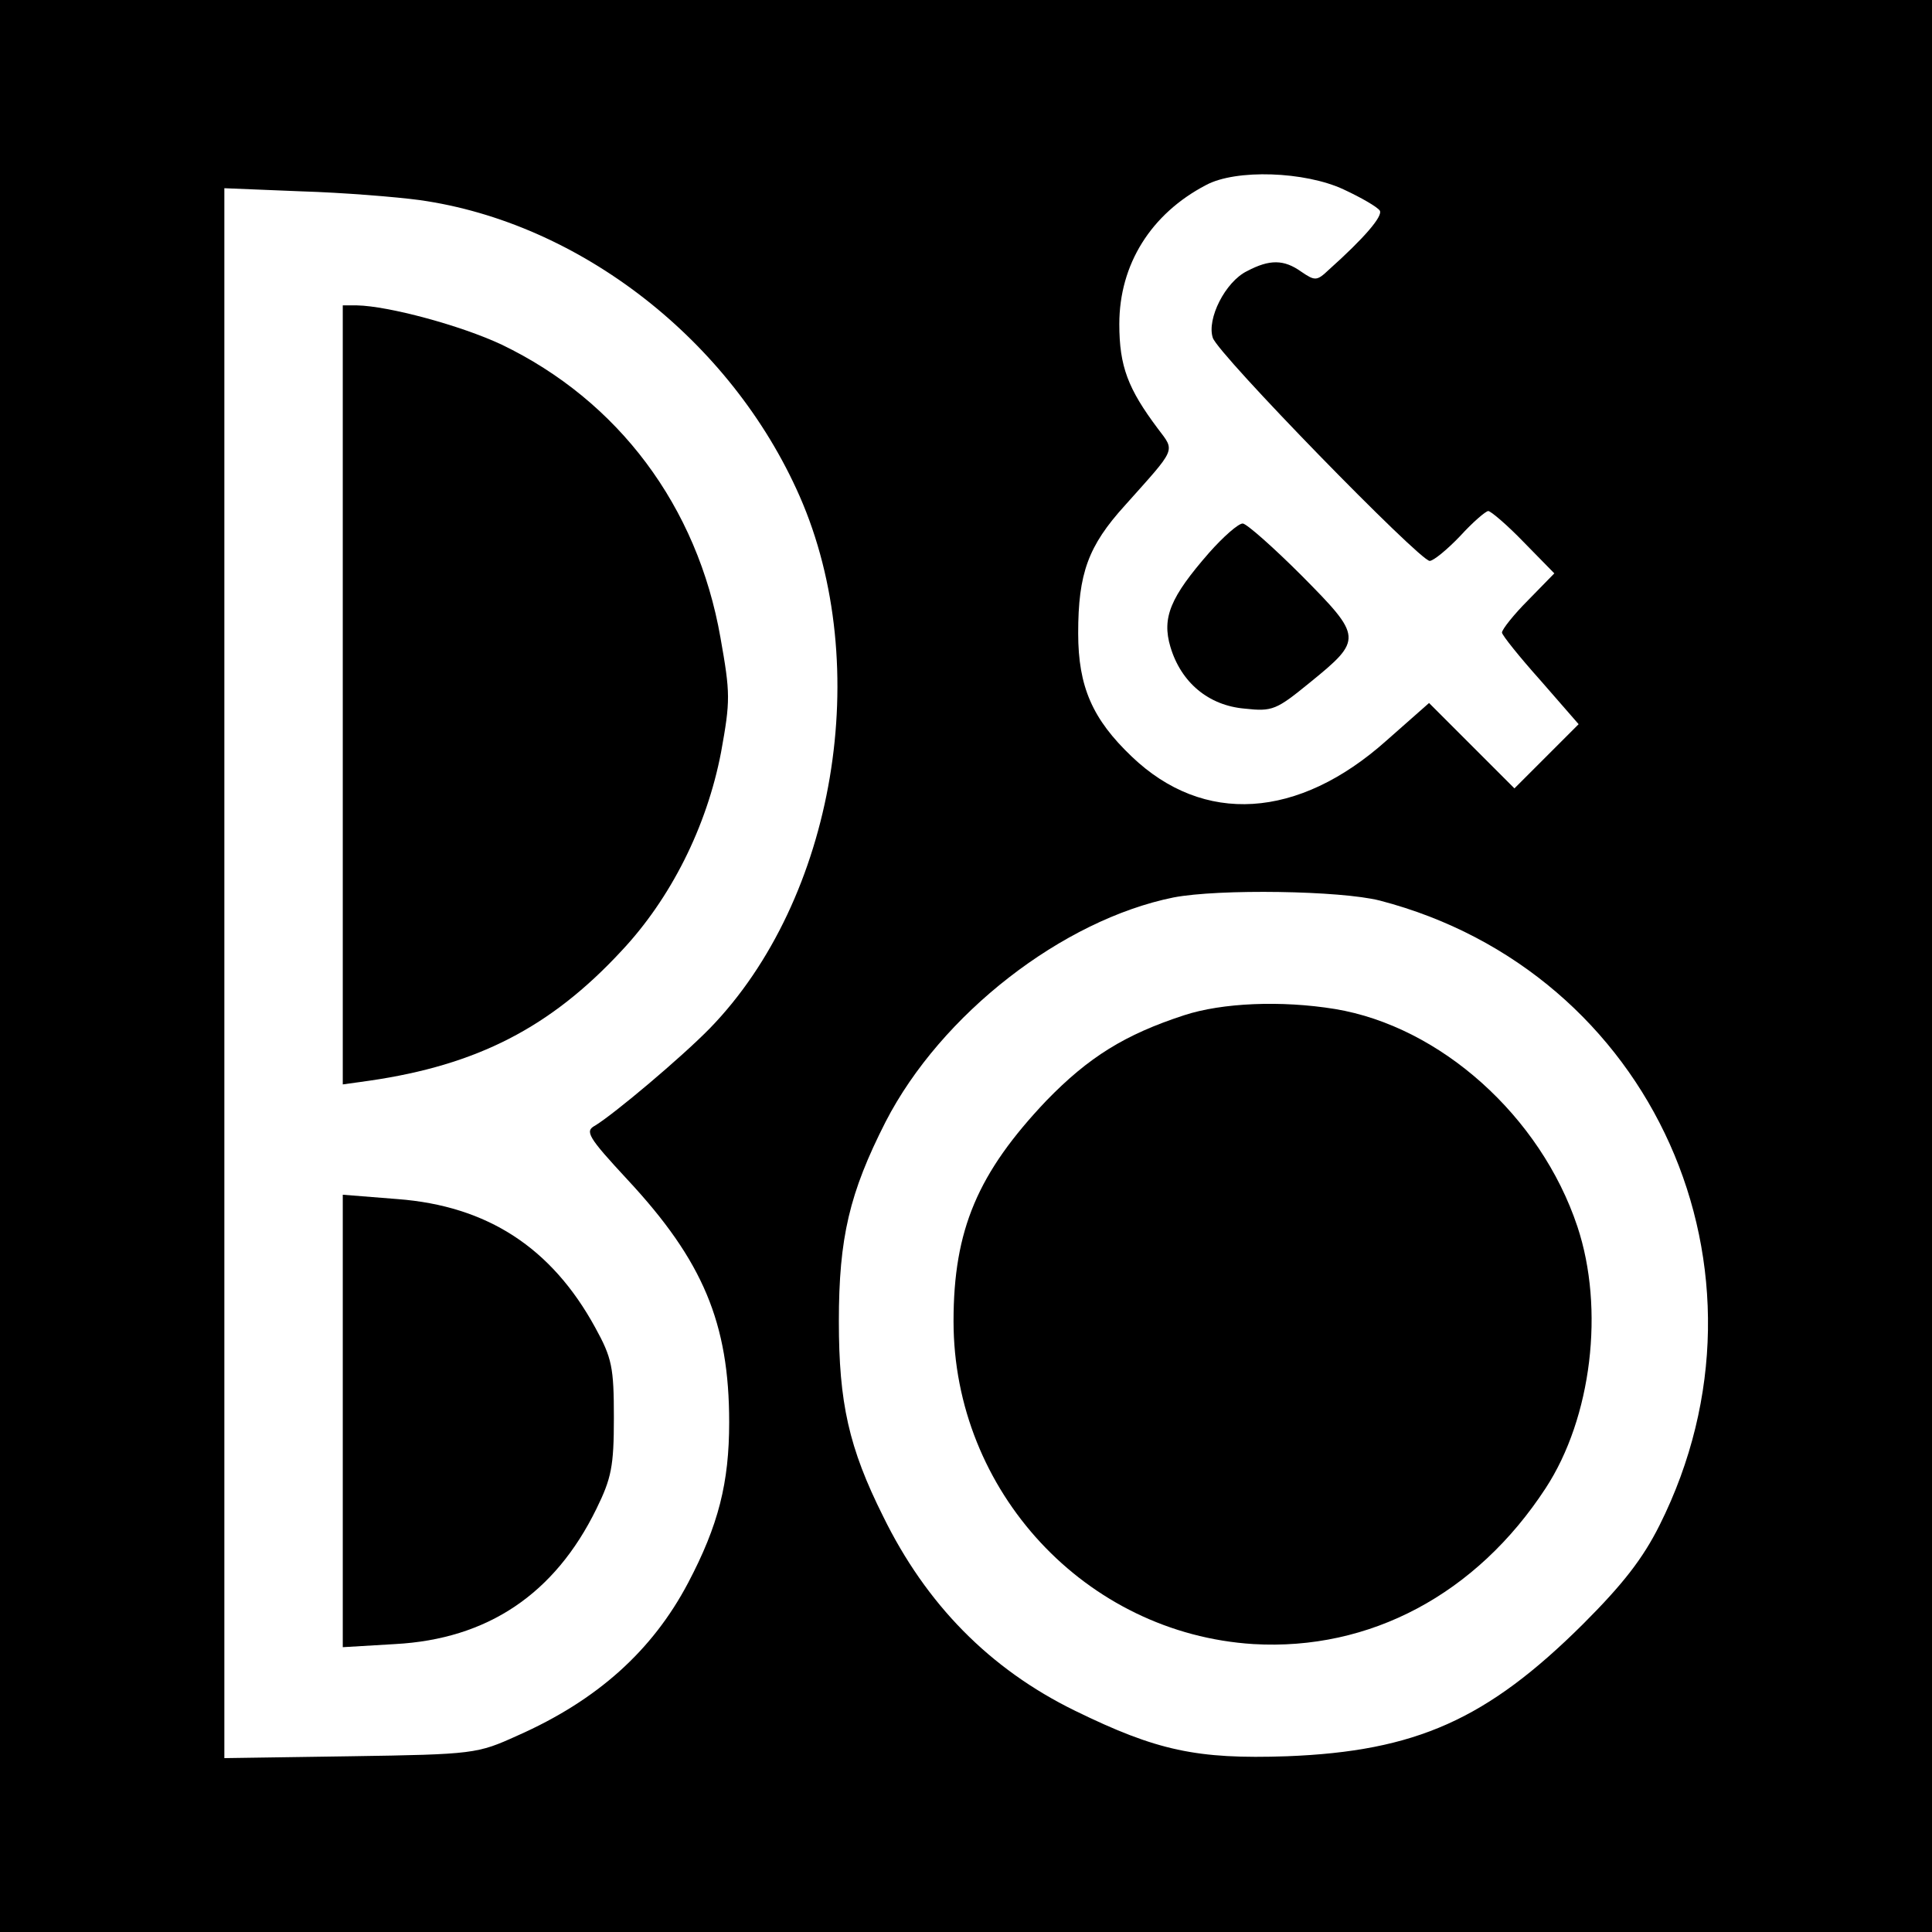 <?xml version="1.0" standalone="no"?>
<!DOCTYPE svg PUBLIC "-//W3C//DTD SVG 20010904//EN"
 "http://www.w3.org/TR/2001/REC-SVG-20010904/DTD/svg10.dtd">
<svg version="1.0" xmlns="http://www.w3.org/2000/svg"
 width="310pt" height="310pt" viewBox="0 0 310 310"
 preserveAspectRatio="xMidYMid meet">
<g transform="translate(0,310) scale(0.1,-0.1)"
fill="#000000" stroke="none">
<path d="M0 1550 l0 -1550 1550 0 1550 0 0 1550 0 1550 -1550 0 -1550 0 0
-1550z m2156 1246 c28 -13 54 -28 58 -34 5 -9 -25 -44 -82 -95 -19 -18 -22
-18 -44 -3 -28 20 -51 20 -87 1 -35 -17 -65 -77 -55 -107 8 -26 332 -358 348
-358 6 0 28 18 49 40 20 22 41 40 45 40 4 0 30 -22 57 -50 l49 -50 -42 -43
c-23 -23 -42 -47 -42 -52 0 -4 28 -39 62 -77 l61 -70 -51 -51 -52 -52 -69 69
-68 68 -68 -60 c-142 -127 -294 -136 -409 -26 -63 60 -86 112 -86 198 0 96 16
140 75 205 83 93 81 86 53 123 -48 64 -62 100 -62 168 0 96 51 177 139 223 48
26 159 22 221 -7z m-1483 -17 c257 -36 500 -225 610 -475 120 -273 57 -647
-144 -854 -46 -47 -153 -137 -184 -156 -17 -9 -12 -18 52 -87 121 -130 163
-230 163 -389 0 -97 -17 -165 -66 -258 -57 -108 -145 -188 -274 -245 -64 -29
-69 -30 -267 -33 l-203 -3 0 1259 0 1260 123 -5 c67 -2 153 -9 190 -14z m1541
-1124 c438 -114 653 -594 449 -1002 -27 -54 -59 -95 -123 -159 -154 -153 -268
-204 -475 -212 -145 -5 -209 9 -340 73 -137 67 -239 171 -308 312 -55 110 -71
182 -71 313 0 134 17 206 75 320 89 173 284 324 462 360 73 14 268 11 331 -5z"/>
<path d="M1940 2213 c-62 -71 -76 -104 -62 -151 17 -57 61 -94 119 -99 45 -5
51 -2 105 42 85 69 84 73 -13 171 -46 46 -89 84 -95 84 -7 0 -31 -21 -54 -47z"/>
<path d="M550 1985 l0 -625 43 6 c172 25 290 85 404 208 79 84 137 199 160
319 15 83 15 94 -1 184 -37 211 -164 380 -351 470 -66 31 -182 62 -232 63
l-23 0 0 -625z"/>
<path d="M550 820 l0 -363 84 5 c148 8 256 80 323 217 24 49 28 68 28 146 0
81 -3 96 -30 145 -70 128 -173 195 -317 206 l-88 7 0 -363z"/>
<path d="M1900 1471 c-95 -31 -153 -67 -221 -137 -110 -116 -149 -207 -149
-354 0 -273 212 -501 481 -518 187 -11 358 80 469 250 74 113 95 288 51 420
-59 177 -220 321 -389 349 -86 14 -181 10 -242 -10z"/>
</g>
</svg>
